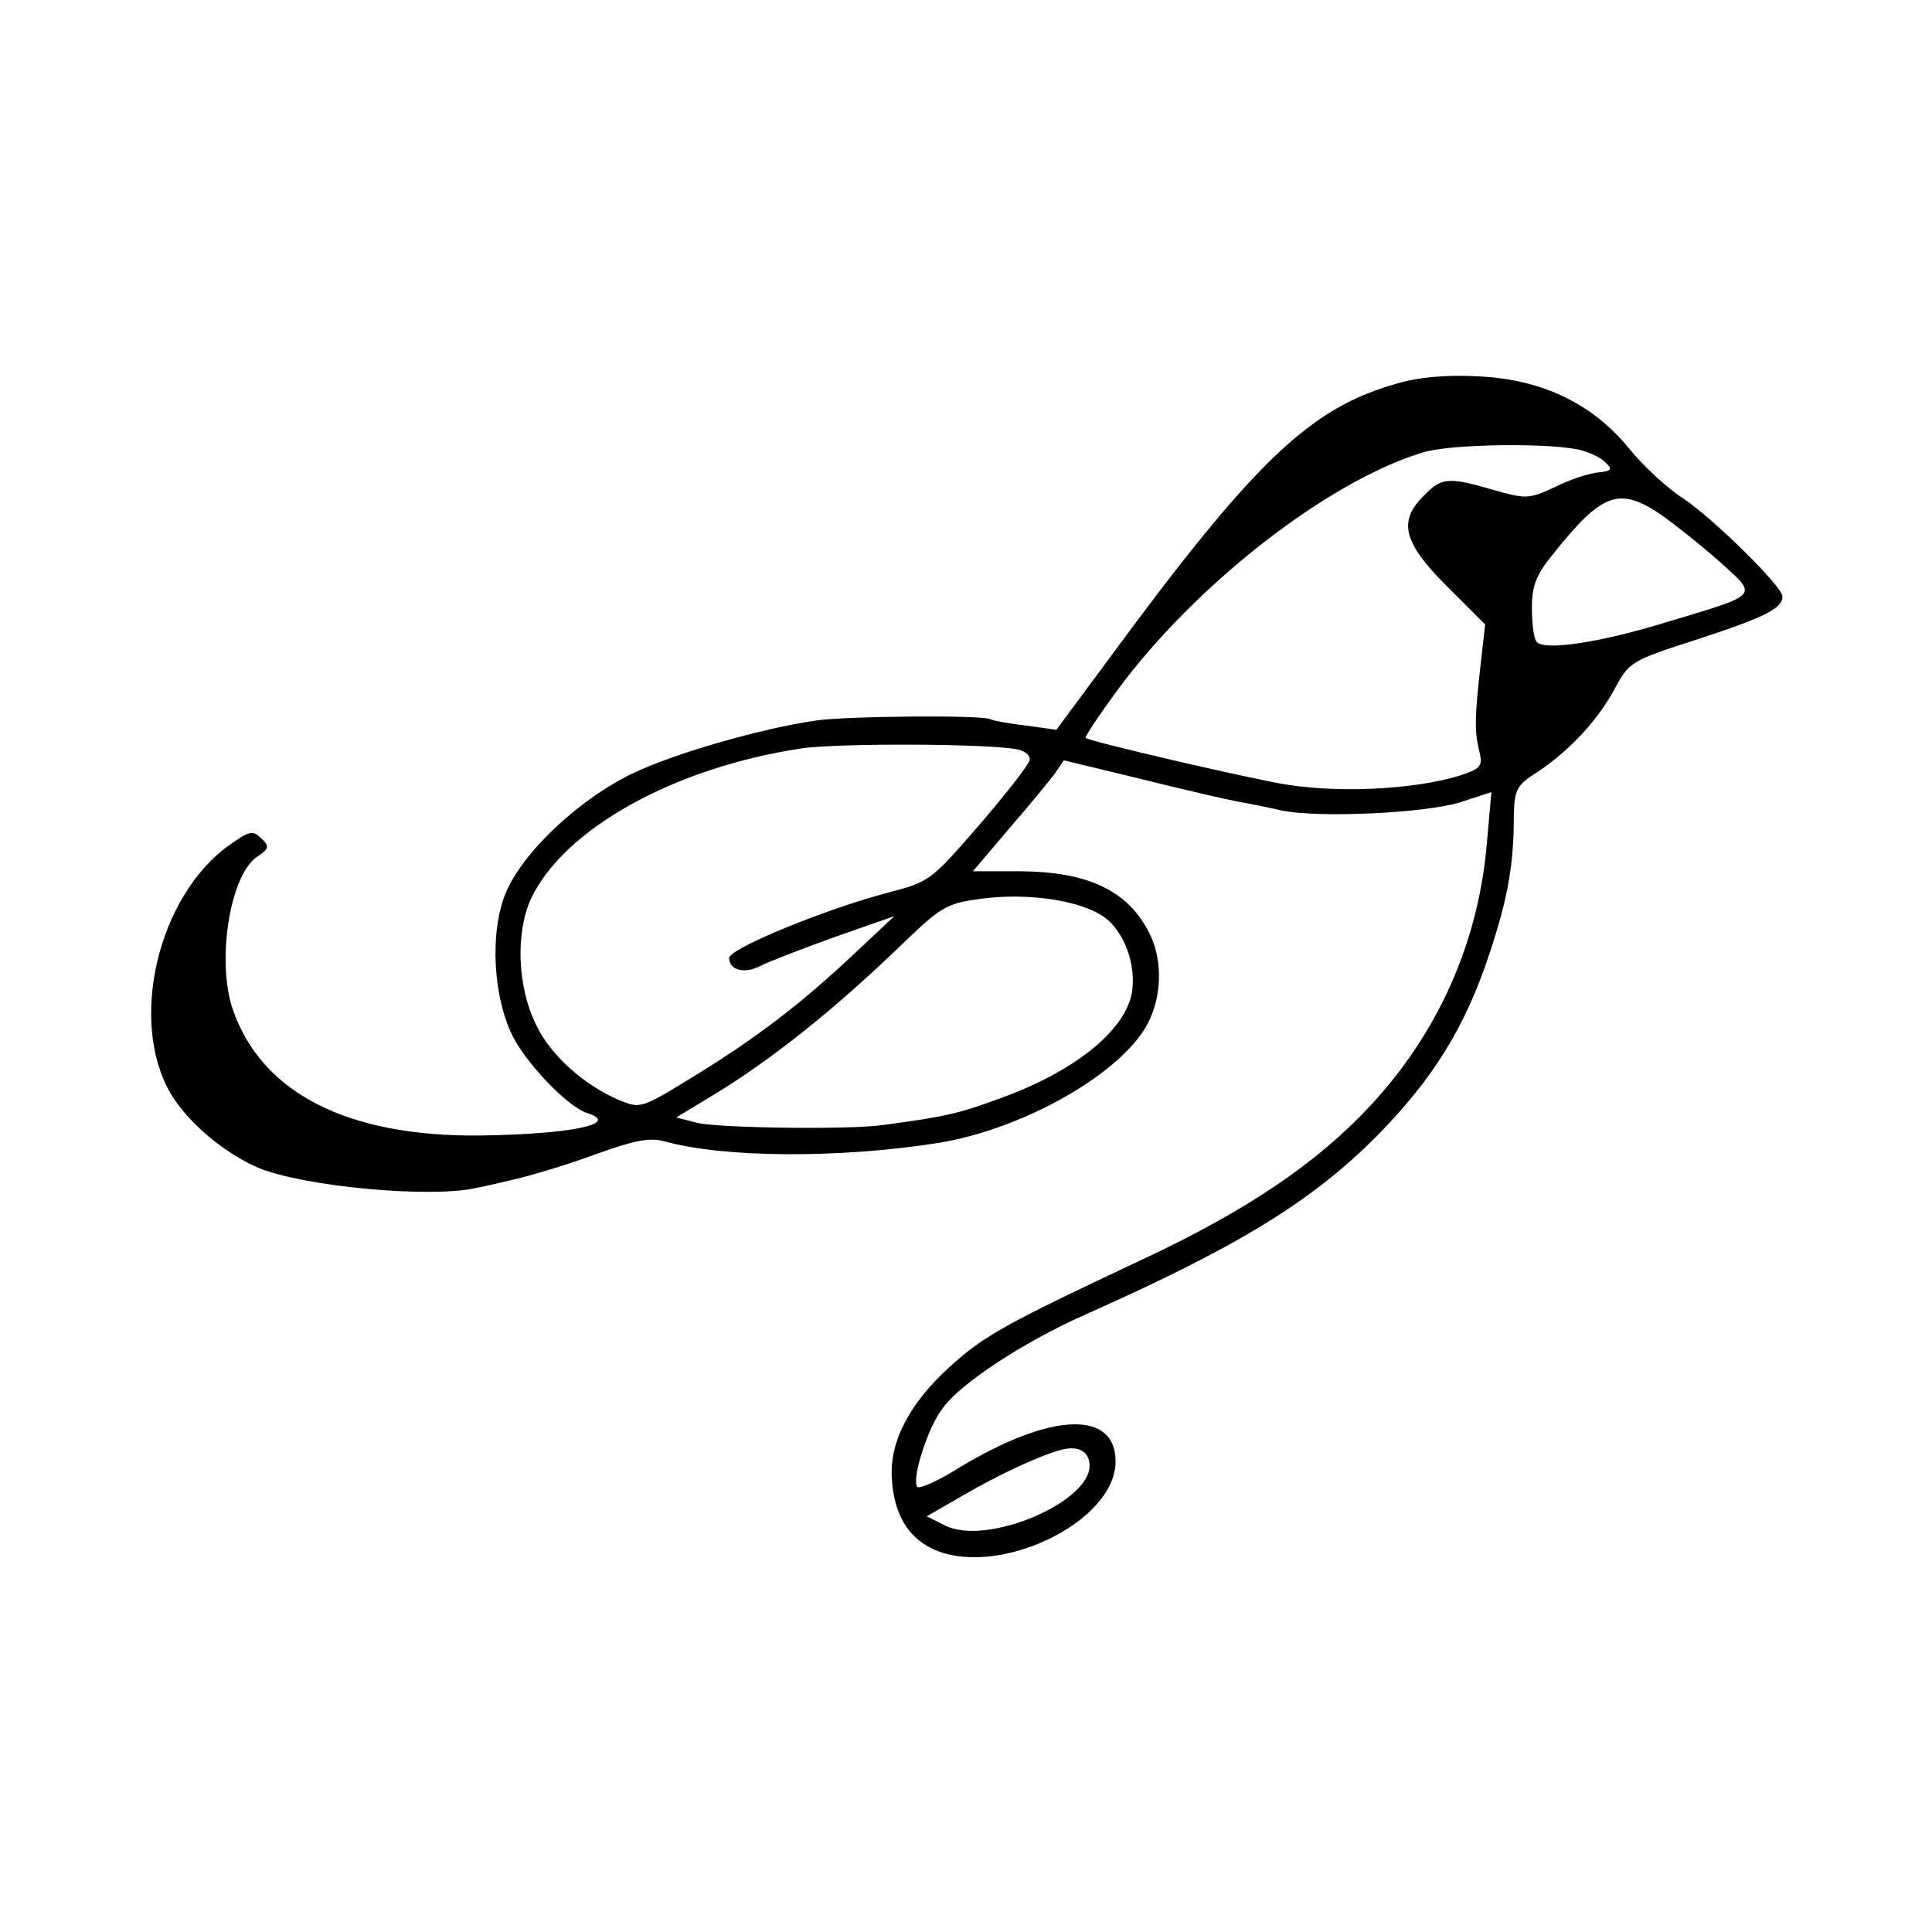 <?xml version="1.0" standalone="no"?>
<!DOCTYPE svg PUBLIC "-//W3C//DTD SVG 20010904//EN"
 "http://www.w3.org/TR/2001/REC-SVG-20010904/DTD/svg10.dtd">
<svg version="1.0" xmlns="http://www.w3.org/2000/svg"
 width="310pt" height="310pt" viewBox="0 0 310 310"
 preserveAspectRatio="xMidYMid meet">
<g transform="translate(0,310) scale(0.1,-0.1)"
fill="#000000" stroke="none">
<path d="M2243 2485 c-141 -39 -230 -124 -468 -448 l-80 -108 -50 7 c-27 3
-53 8 -56 10 -11 7 -231 5 -279 -2 -90 -13 -228 -53 -295 -85 -91 -44 -185
-135 -207 -201 -21 -60 -16 -152 11 -213 20 -46 90 -120 123 -131 55 -17 -25
-34 -172 -36 -211 -2 -349 67 -396 201 -27 76 -6 215 38 246 20 13 21 17 7 30
-13 13 -19 12 -51 -11 -115 -82 -162 -283 -94 -399 28 -47 87 -96 141 -119 73
-30 276 -49 350 -32 11 2 41 9 66 15 25 6 82 23 125 39 61 22 86 27 109 21 95
-27 281 -28 440 -3 143 23 307 119 341 201 19 43 18 97 -2 136 -34 68 -98 98
-206 99 l-77 0 57 67 c32 37 65 77 74 89 l15 22 124 -30 c68 -17 138 -33 154
-36 17 -3 48 -9 69 -14 58 -13 234 -5 290 13 l49 16 -7 -79 c-13 -161 -78
-307 -188 -425 -86 -92 -197 -167 -363 -245 -224 -105 -257 -124 -311 -173
-64 -58 -97 -120 -93 -179 3 -56 25 -94 65 -113 103 -49 294 42 294 140 0 83
-104 79 -251 -10 -33 -21 -63 -34 -67 -31 -10 11 16 95 41 127 28 39 130 106
227 149 247 110 365 182 471 289 89 91 140 173 179 291 29 88 39 141 39 221 1
42 4 49 39 71 52 35 96 83 123 133 23 43 26 45 135 80 107 35 134 49 134 68 0
16 -112 126 -159 157 -25 16 -64 52 -86 79 -58 72 -139 112 -241 117 -51 3
-97 -1 -131 -11z m296 -108 c14 -4 31 -12 38 -20 11 -10 8 -13 -12 -15 -14 -1
-45 -11 -69 -23 -43 -20 -47 -20 -100 -5 -72 21 -83 20 -111 -9 -42 -41 -34
-75 36 -145 l62 -62 -7 -62 c-10 -88 -10 -108 -3 -139 6 -23 4 -29 -18 -37
-66 -25 -196 -34 -290 -19 -57 9 -316 69 -323 75 -2 1 21 36 52 78 125 169
337 334 489 380 43 14 212 16 256 3z m128 -104 c22 -16 64 -49 93 -75 61 -55
65 -51 -85 -96 -110 -34 -201 -47 -210 -31 -4 5 -7 30 -7 54 0 35 7 53 34 86
79 99 106 109 175 62z m-1032 -376 c11 -3 19 -10 17 -17 -2 -8 -38 -54 -81
-104 -77 -89 -80 -91 -145 -108 -100 -26 -256 -90 -256 -105 0 -20 25 -26 50
-13 11 6 65 27 118 46 l97 34 -65 -61 c-86 -81 -160 -137 -260 -198 -81 -50
-83 -50 -117 -36 -56 24 -110 72 -133 121 -30 61 -33 147 -8 202 53 112 229
210 433 241 58 9 310 8 350 -2z m136 -268 c33 -23 53 -78 45 -123 -12 -61 -93
-126 -213 -169 -65 -24 -88 -29 -185 -42 -54 -8 -260 -5 -298 3 l-35 9 48 29
c103 61 210 147 327 261 51 48 61 54 115 61 75 10 159 -3 196 -29z m-23 -876
c9 -61 -166 -136 -233 -100 l-28 14 59 34 c55 32 119 62 154 72 28 8 45 0 48
-20z"/>
</g>
</svg>
